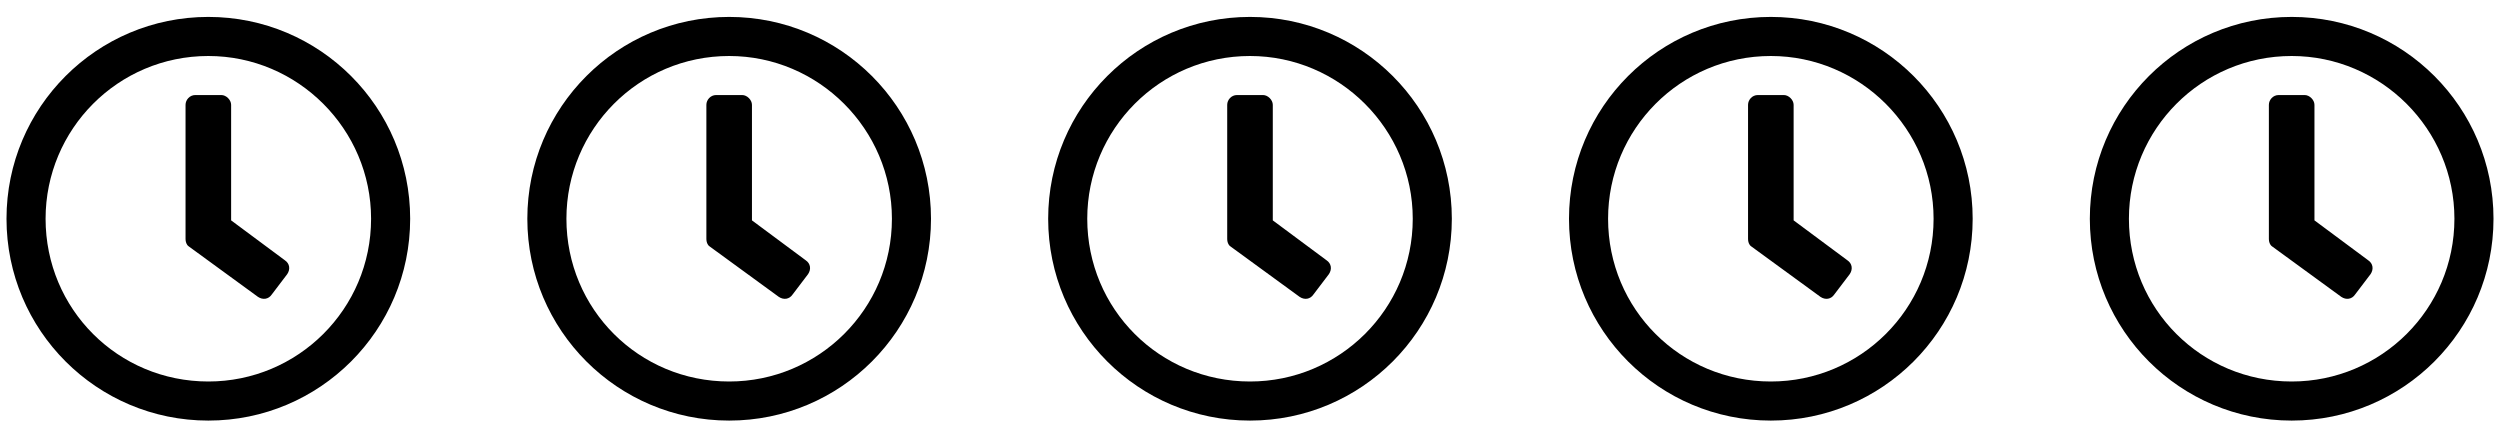 <svg width="120" height="21" viewBox="0 0 120 21" fill="none" xmlns="http://www.w3.org/2000/svg">
<path d="M10 0.812C4.648 0.812 0.312 5.148 0.312 10.5C0.312 15.852 4.648 20.188 10 20.188C15.352 20.188 19.688 15.852 19.688 10.5C19.688 5.148 15.352 0.812 10 0.812ZM10 18.312C5.664 18.312 2.188 14.836 2.188 10.5C2.188 6.203 5.664 2.688 10 2.688C14.297 2.688 17.812 6.203 17.812 10.5C17.812 14.836 14.297 18.312 10 18.312ZM12.383 14.25C12.617 14.406 12.891 14.367 13.047 14.133L13.789 13.156C13.945 12.922 13.906 12.648 13.672 12.492L11.094 10.578V5.031C11.094 4.797 10.859 4.562 10.625 4.562H9.375C9.102 4.562 8.906 4.797 8.906 5.031V11.477C8.906 11.594 8.945 11.75 9.062 11.828L12.383 14.25Z" fill="black"/>
<path d="M35 0.812C29.648 0.812 25.312 5.148 25.312 10.5C25.312 15.852 29.648 20.188 35 20.188C40.352 20.188 44.688 15.852 44.688 10.5C44.688 5.148 40.352 0.812 35 0.812ZM35 18.312C30.664 18.312 27.188 14.836 27.188 10.5C27.188 6.203 30.664 2.688 35 2.688C39.297 2.688 42.812 6.203 42.812 10.5C42.812 14.836 39.297 18.312 35 18.312ZM37.383 14.25C37.617 14.406 37.891 14.367 38.047 14.133L38.789 13.156C38.945 12.922 38.906 12.648 38.672 12.492L36.094 10.578V5.031C36.094 4.797 35.859 4.562 35.625 4.562H34.375C34.102 4.562 33.906 4.797 33.906 5.031V11.477C33.906 11.594 33.945 11.75 34.062 11.828L37.383 14.25Z" fill="black"/>
<path d="M60 0.812C54.648 0.812 50.312 5.148 50.312 10.5C50.312 15.852 54.648 20.188 60 20.188C65.352 20.188 69.688 15.852 69.688 10.5C69.688 5.148 65.352 0.812 60 0.812ZM60 18.312C55.664 18.312 52.188 14.836 52.188 10.5C52.188 6.203 55.664 2.688 60 2.688C64.297 2.688 67.812 6.203 67.812 10.5C67.812 14.836 64.297 18.312 60 18.312ZM62.383 14.25C62.617 14.406 62.891 14.367 63.047 14.133L63.789 13.156C63.945 12.922 63.906 12.648 63.672 12.492L61.094 10.578V5.031C61.094 4.797 60.859 4.562 60.625 4.562H59.375C59.102 4.562 58.906 4.797 58.906 5.031V11.477C58.906 11.594 58.945 11.75 59.062 11.828L62.383 14.25Z" fill="black"/>
<path d="M85 0.812C79.648 0.812 75.312 5.148 75.312 10.5C75.312 15.852 79.648 20.188 85 20.188C90.352 20.188 94.688 15.852 94.688 10.5C94.688 5.148 90.352 0.812 85 0.812ZM85 18.312C80.664 18.312 77.188 14.836 77.188 10.5C77.188 6.203 80.664 2.688 85 2.688C89.297 2.688 92.812 6.203 92.812 10.5C92.812 14.836 89.297 18.312 85 18.312ZM87.383 14.25C87.617 14.406 87.891 14.367 88.047 14.133L88.789 13.156C88.945 12.922 88.906 12.648 88.672 12.492L86.094 10.578V5.031C86.094 4.797 85.859 4.562 85.625 4.562H84.375C84.102 4.562 83.906 4.797 83.906 5.031V11.477C83.906 11.594 83.945 11.75 84.062 11.828L87.383 14.25Z" fill="black"/>
<path d="M110 0.812C104.648 0.812 100.312 5.148 100.312 10.5C100.312 15.852 104.648 20.188 110 20.188C115.352 20.188 119.688 15.852 119.688 10.5C119.688 5.148 115.352 0.812 110 0.812ZM110 18.312C105.664 18.312 102.188 14.836 102.188 10.5C102.188 6.203 105.664 2.688 110 2.688C114.297 2.688 117.812 6.203 117.812 10.5C117.812 14.836 114.297 18.312 110 18.312ZM112.383 14.25C112.617 14.406 112.891 14.367 113.047 14.133L113.789 13.156C113.945 12.922 113.906 12.648 113.672 12.492L111.094 10.578V5.031C111.094 4.797 110.859 4.562 110.625 4.562H109.375C109.102 4.562 108.906 4.797 108.906 5.031V11.477C108.906 11.594 108.945 11.75 109.062 11.828L112.383 14.25Z" fill="black"/>
</svg>
